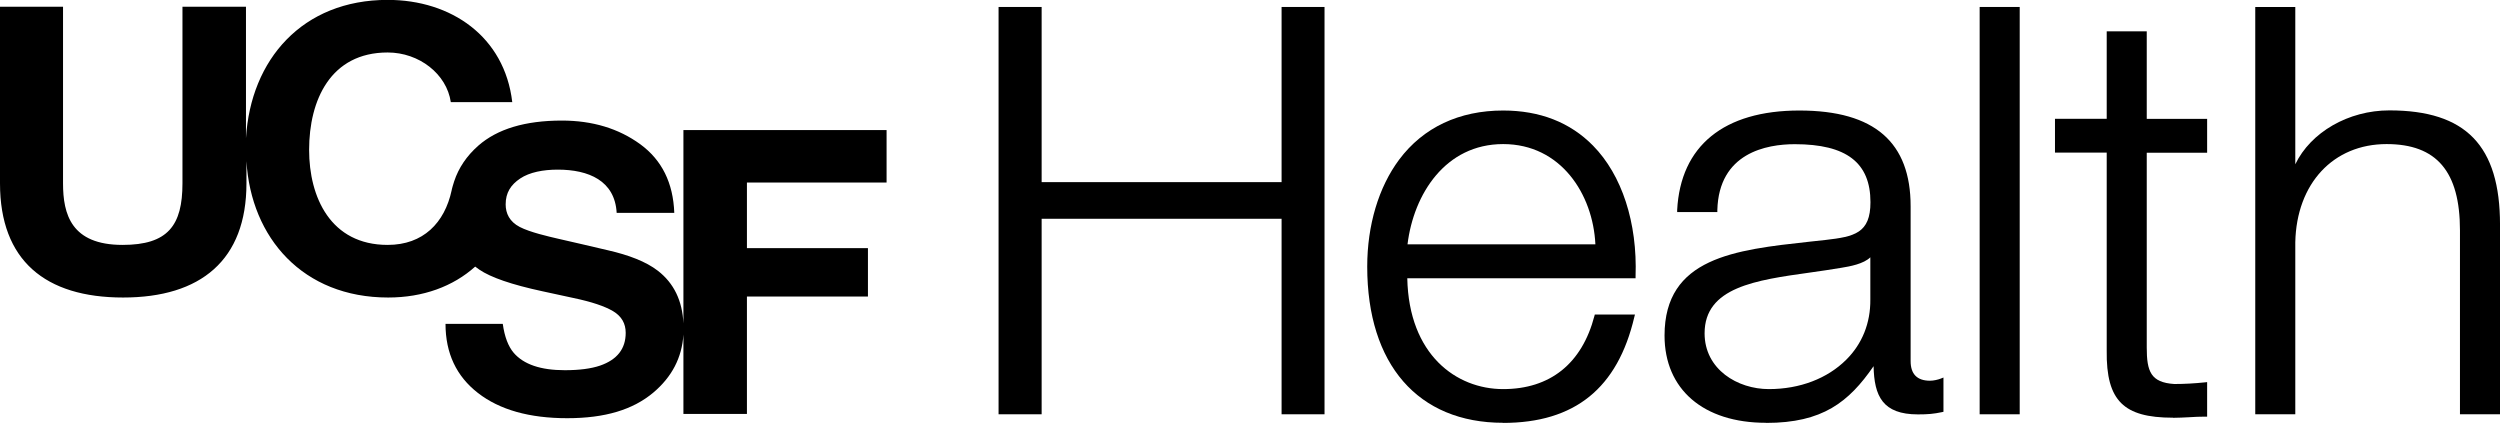 <svg xmlns="http://www.w3.org/2000/svg" fill="none" viewBox="0 0 136 23" height="23" width="136">
<g clip-path="url(#clip0_2454_49188)">
<g clip-path="url(#clip1_2454_49188)">
<path fill="black" d="M72.054 22.537H69.718V11.901H56.665V22.537H54.322V0.379H56.665V9.908H69.718V0.379H72.054V22.537Z"></path>
<path fill="black" d="M76.569 13.29H86.789C86.659 10.564 84.912 7.838 81.771 7.838C78.63 7.838 76.903 10.558 76.569 13.29ZM81.771 23C77.138 23 74.377 19.823 74.377 14.506C74.377 12.249 74.999 10.178 76.117 8.68C77.426 6.931 79.382 6.012 81.771 6.012C83.766 6.012 85.415 6.655 86.659 7.921C88.235 9.522 89.079 12.114 88.975 15.033V15.136H76.556C76.641 19.302 79.225 21.167 81.771 21.167C84.316 21.167 86.056 19.791 86.737 17.187L86.757 17.11H88.942L88.909 17.238C88 21.122 85.664 23.006 81.764 23.006"></path>
<path fill="black" d="M101.753 13.991C101.386 14.358 100.634 14.493 100.156 14.57C99.606 14.666 99.024 14.744 98.462 14.827C95.517 15.239 92.73 15.624 92.73 18.132C92.73 20.1 94.529 21.167 96.224 21.167C97.918 21.167 99.41 20.588 100.431 19.573C101.308 18.704 101.759 17.566 101.746 16.293V13.998L101.753 13.991ZM96.067 23C92.664 23 90.551 21.18 90.551 18.254C90.551 14.011 94.379 13.593 98.429 13.149C98.723 13.117 99.018 13.085 99.312 13.053C100.869 12.873 101.753 12.693 101.753 11.001C101.753 8.847 100.444 7.844 97.637 7.844C96.099 7.844 93.502 8.314 93.423 11.432V11.535H91.238V11.426C91.421 7.934 93.777 6.012 97.886 6.012C101.995 6.012 103.938 7.761 103.938 11.22V19.643C103.938 20.351 104.291 20.711 104.992 20.711C105.194 20.711 105.43 20.653 105.58 20.595L105.724 20.537V22.402L105.639 22.421C105.188 22.517 104.874 22.543 104.337 22.543C102.414 22.543 101.956 21.547 101.923 19.92C100.575 21.875 99.148 23.006 96.08 23.006"></path>
<path fill="black" d="M109.872 0.379H107.693V22.537H109.872V0.379Z"></path>
<path fill="black" d="M118.216 22.723C116.823 22.723 115.952 22.478 115.396 21.932C114.834 21.372 114.585 20.485 114.605 19.051V8.3H111.791V6.461H114.605V1.703H116.783V6.468H120.068V8.307H116.783V18.903C116.783 20.209 116.999 20.807 118.282 20.89C118.831 20.89 119.394 20.858 119.95 20.8L120.068 20.787V22.665H119.963C119.669 22.665 119.375 22.678 119.093 22.697C118.805 22.71 118.511 22.729 118.21 22.729"></path>
<path fill="black" d="M136.001 22.537H133.822V12.531C133.822 9.329 132.553 7.838 129.831 7.838C126.926 7.838 124.93 9.985 124.864 13.181V22.537H122.686V0.379H124.864V8.937C125.702 7.195 127.75 6.005 129.981 6.005C134.143 6.005 136.001 7.921 136.001 12.229V22.543V22.537Z"></path>
<path fill="black" d="M25.846 14.5C25.918 14.558 25.996 14.616 26.075 14.667C26.696 15.092 27.835 15.484 29.503 15.844L31.191 16.21C32.179 16.416 32.906 16.661 33.357 16.931C33.815 17.207 34.038 17.599 34.038 18.107C34.038 18.975 33.573 19.567 32.644 19.889C32.153 20.056 31.512 20.139 30.727 20.139C29.412 20.139 28.489 19.824 27.946 19.194C27.651 18.847 27.449 18.326 27.351 17.619H24.236C24.236 19.213 24.825 20.467 26.003 21.38C27.18 22.293 28.797 22.75 30.858 22.75C32.919 22.75 34.43 22.287 35.536 21.361C36.55 20.506 37.1 19.458 37.178 18.197V22.518H40.633V16.133H47.216V13.497H40.633V9.928H48.23V7.074H37.178V17.593C37.12 16.358 36.661 15.407 35.791 14.732C35.137 14.224 34.182 13.87 33.089 13.619C32.48 13.471 30.845 13.098 30.347 12.983C29.85 12.867 28.829 12.636 28.273 12.346C27.717 12.057 27.508 11.607 27.508 11.118C27.508 10.481 27.789 10.051 28.299 9.71C28.81 9.369 29.549 9.228 30.341 9.228C32.022 9.228 33.449 9.826 33.547 11.581H36.681C36.622 9.948 36.007 8.707 34.829 7.845C33.652 6.99 32.232 6.559 30.563 6.559C28.567 6.559 27.056 7.016 26.022 7.922C25.387 8.482 24.949 9.131 24.707 9.864C24.707 9.864 24.668 9.999 24.628 10.121C24.589 10.243 24.57 10.353 24.57 10.353C24.19 12.121 23.025 13.323 21.089 13.323C17.981 13.323 16.816 10.726 16.816 8.154C16.816 5.447 17.981 2.855 21.089 2.855C22.803 2.855 24.301 4.026 24.524 5.556H27.867C27.449 1.987 24.544 -0.006 21.089 -0.006C16.45 -0.006 13.636 3.241 13.381 7.517V0.367H9.926V9.973C9.926 12.269 9.134 13.323 6.668 13.323C3.874 13.323 3.429 11.658 3.429 9.973V0.367H0V9.973C0 14.172 2.467 16.185 6.694 16.185C10.921 16.185 13.407 14.153 13.407 9.973V8.771C13.656 12.938 16.476 16.185 21.115 16.185C23.019 16.185 24.648 15.58 25.846 14.507V14.5Z"></path>
</g>
</g>
<defs>
<clipPath id="clip0_2454_49188">
<rect fill="white" height="23" width="136"></rect>
</clipPath>
<clipPath id="clip1_2454_49188">
<rect fill="white" height="23" width="136"></rect>
</clipPath>
</defs>
</svg>
